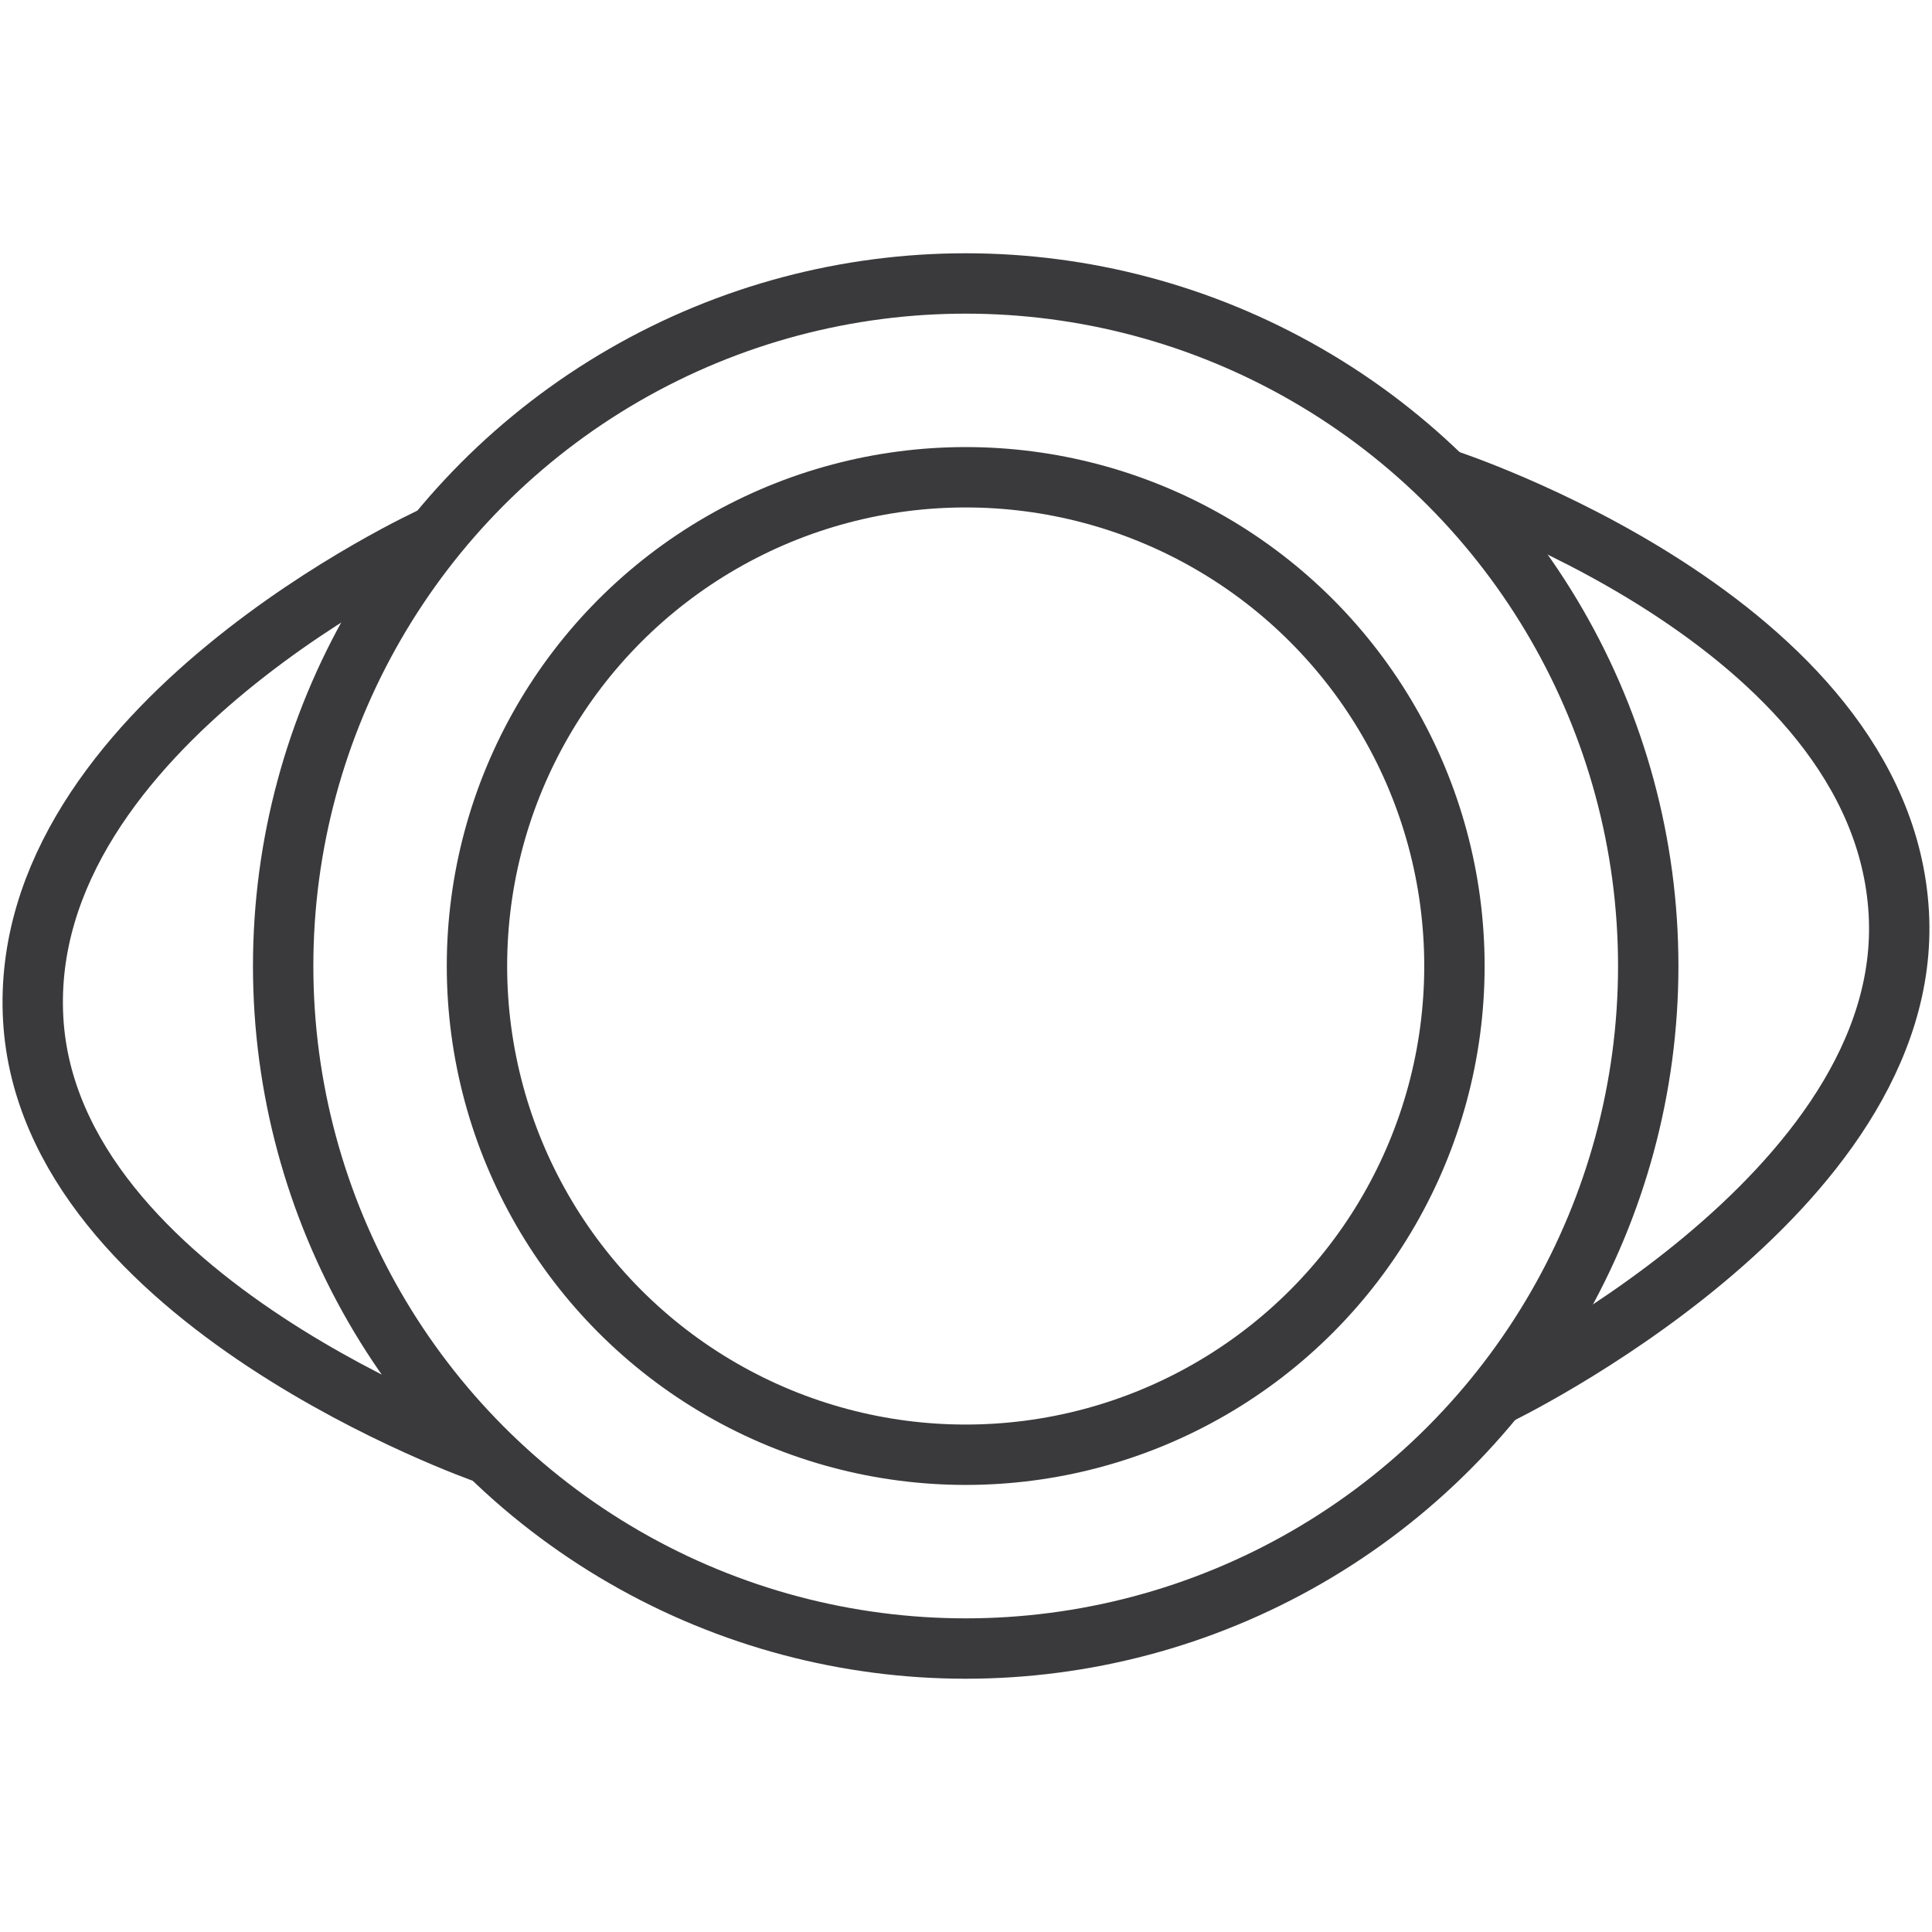 <svg viewBox="0 0 64 64" version="1.1" height="64" width="64" xmlns="http://www.w3.org/2000/svg" id="Icons">
  
  <defs>
    <style>
      .st0 {
        fill: none;
        stroke: #3a3a3c;
        stroke-miterlimit: 10;
        stroke-width: 2px;
      }
    </style>
  </defs>
  <circle r="16.19" cy="32" cx="31.99" class="st0"></circle>
  <circle r="22.61" cy="32" cx="31.99" class="st0"></circle>
  <path d="M47.84,15.86s14.51,4.68,15.06,14.38c.53,9.34-13.33,15.99-13.33,15.99" class="st0"></path>
  <path d="M14.36,17.77S.55,24.05,1.1,33.76c.53,9.34,14.98,14.38,14.98,14.38" class="st0"></path>
</svg>